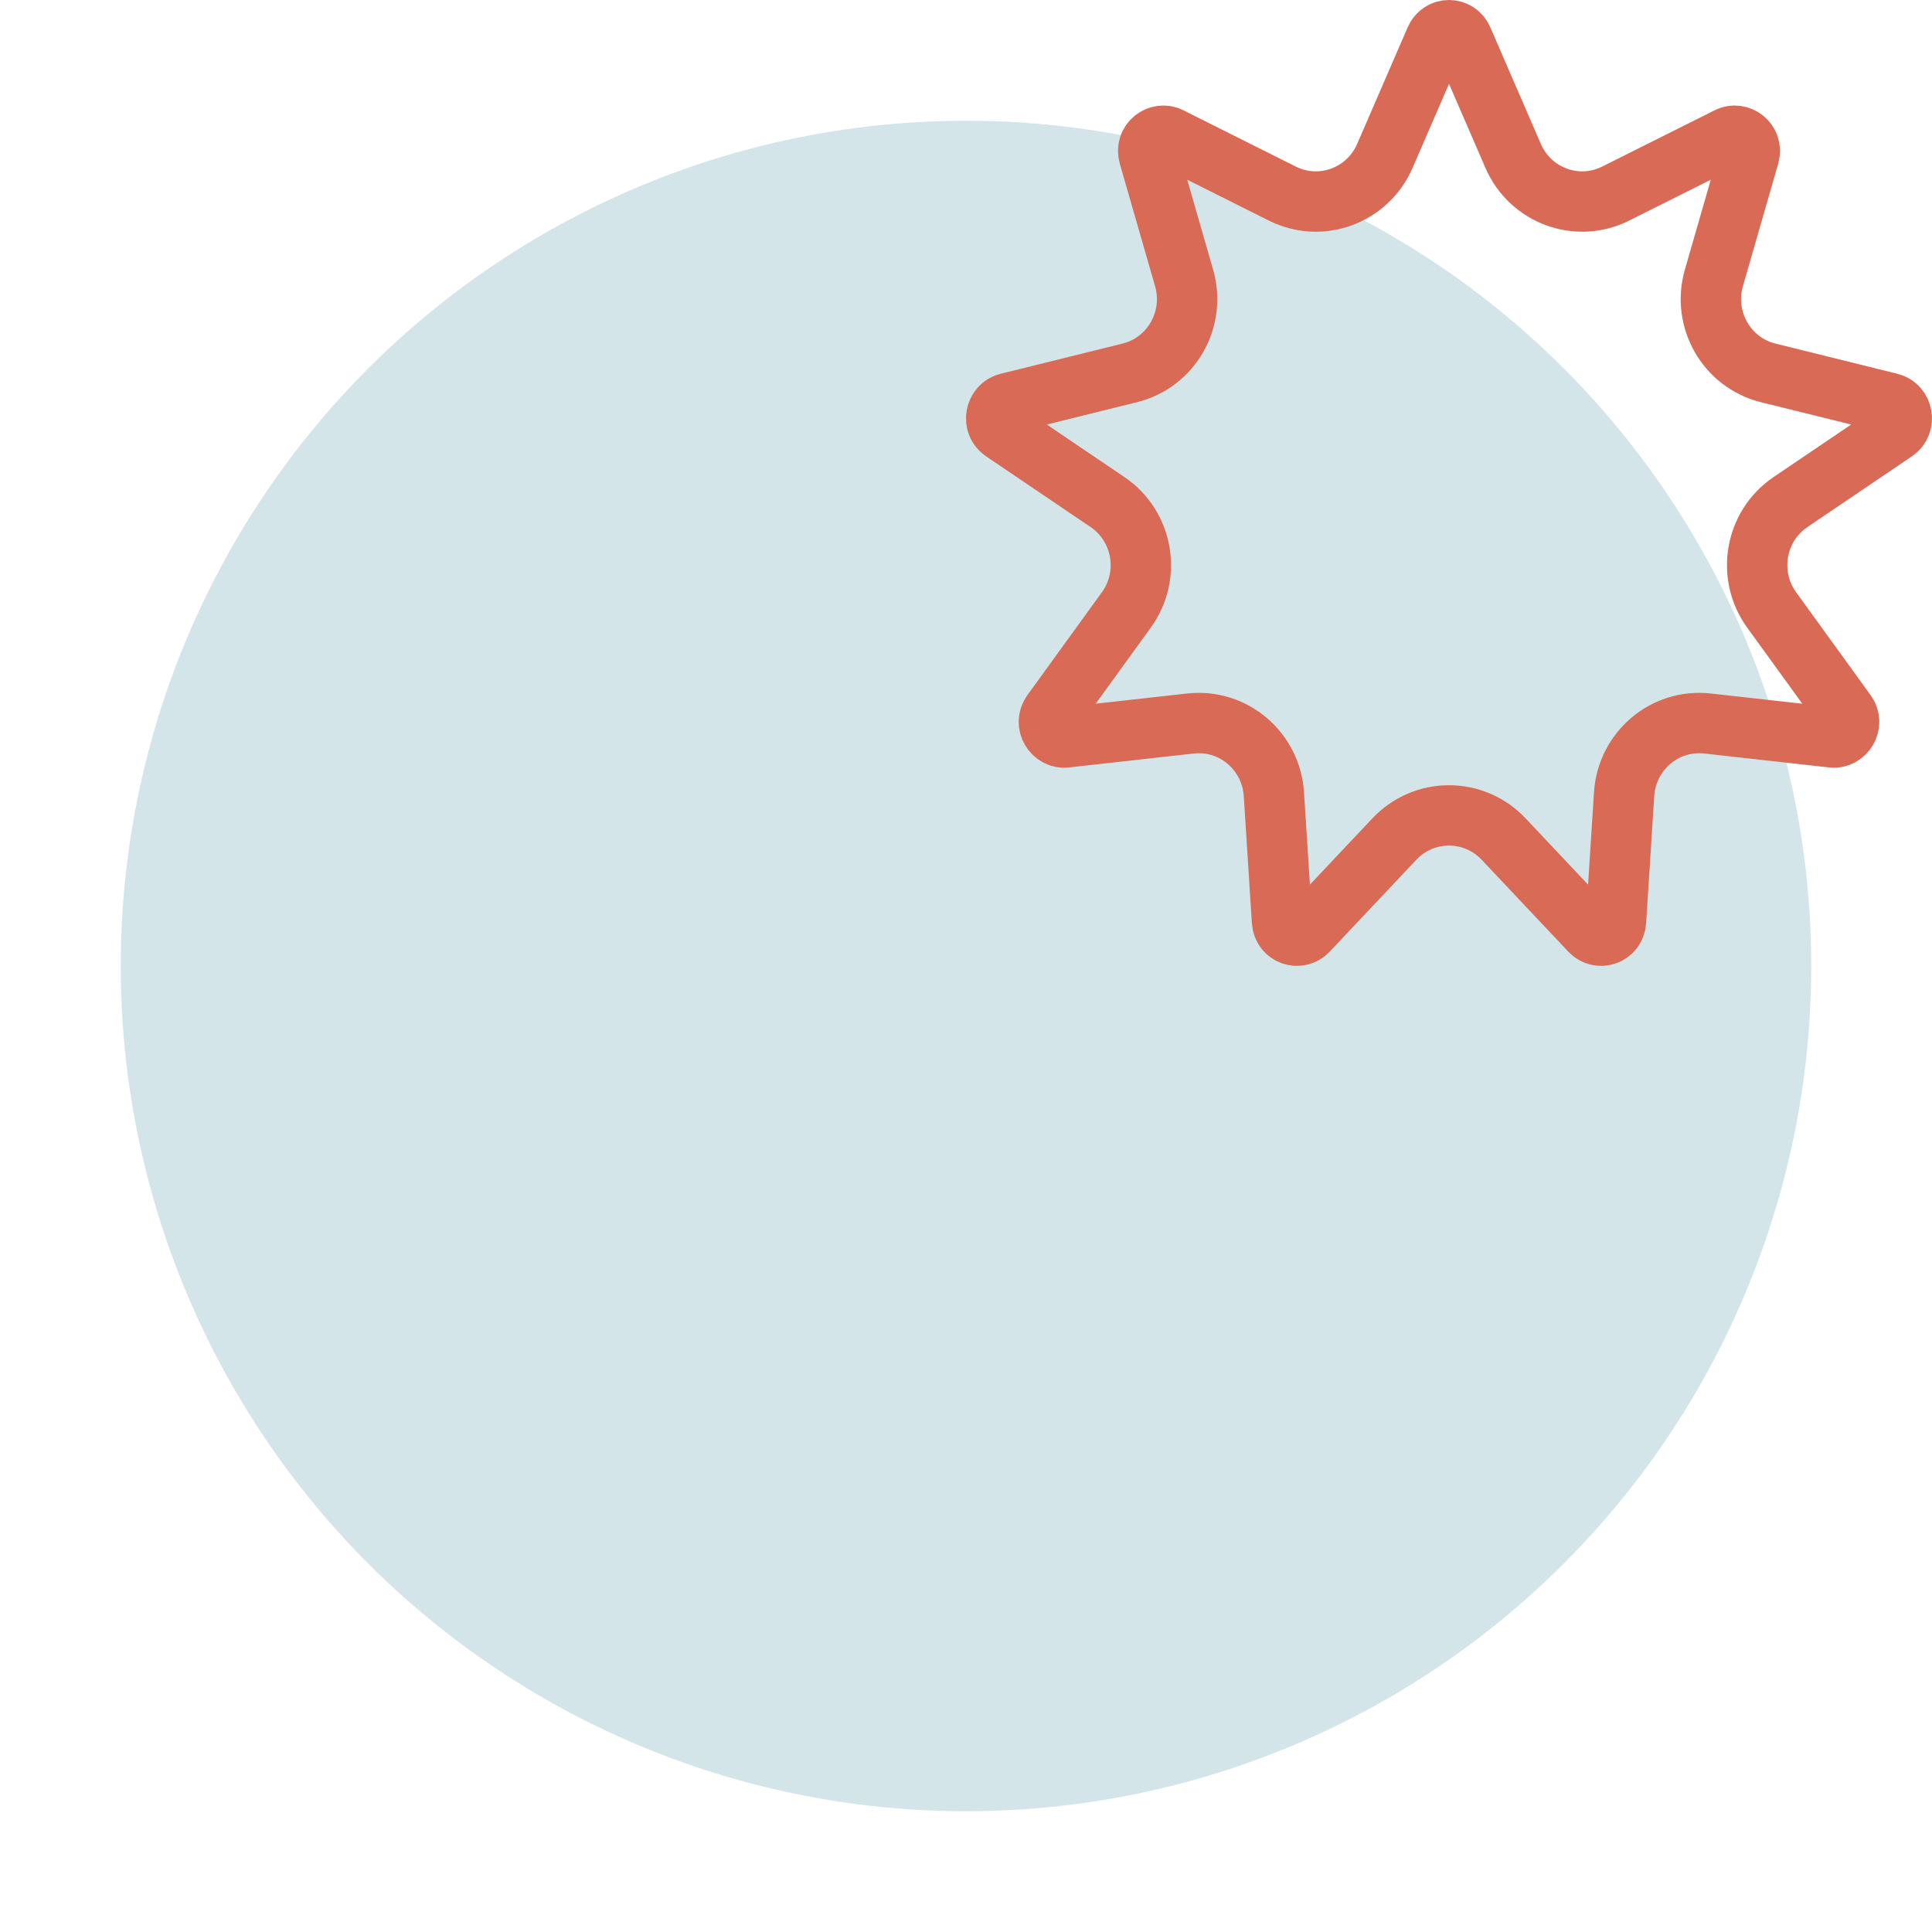 <?xml version="1.0" encoding="UTF-8"?> <svg xmlns="http://www.w3.org/2000/svg" width="64" height="64" viewBox="0 0 64 64" fill="none"> <circle cx="32" cy="32" r="28" fill="#D4E5EA"></circle> <path d="M48.452 1.304L50.125 5.166C50.693 6.476 52.236 7.056 53.522 6.412L57.252 4.545C57.606 4.367 58.076 4.692 57.941 5.158L56.775 9.207C56.382 10.57 57.186 12.009 58.577 12.353L62.618 13.354C63.03 13.456 63.15 14.034 62.773 14.289L59.313 16.631C58.133 17.43 57.855 19.054 58.688 20.204L61.15 23.605C61.431 23.992 61.1 24.473 60.702 24.429L56.566 23.967C55.138 23.808 53.892 24.888 53.801 26.306L53.532 30.516C53.502 30.985 52.967 31.143 52.684 30.843L49.809 27.794C48.825 26.751 47.175 26.751 46.191 27.794L43.316 30.843C43.033 31.143 42.498 30.985 42.468 30.516L42.199 26.306C42.108 24.888 40.862 23.808 39.434 23.967L35.298 24.429C34.9 24.473 34.569 23.992 34.85 23.605L37.312 20.204C38.145 19.054 37.867 17.43 36.687 16.631L33.227 14.289C32.85 14.034 32.97 13.456 33.382 13.354L37.423 12.353C38.814 12.009 39.618 10.57 39.225 9.207L38.059 5.158C37.924 4.692 38.394 4.367 38.748 4.545L42.478 6.412C43.764 7.056 45.307 6.476 45.875 5.166L47.548 1.304C47.724 0.899 48.276 0.899 48.452 1.304Z" stroke="#D86A56" stroke-width="2"></path> </svg> 